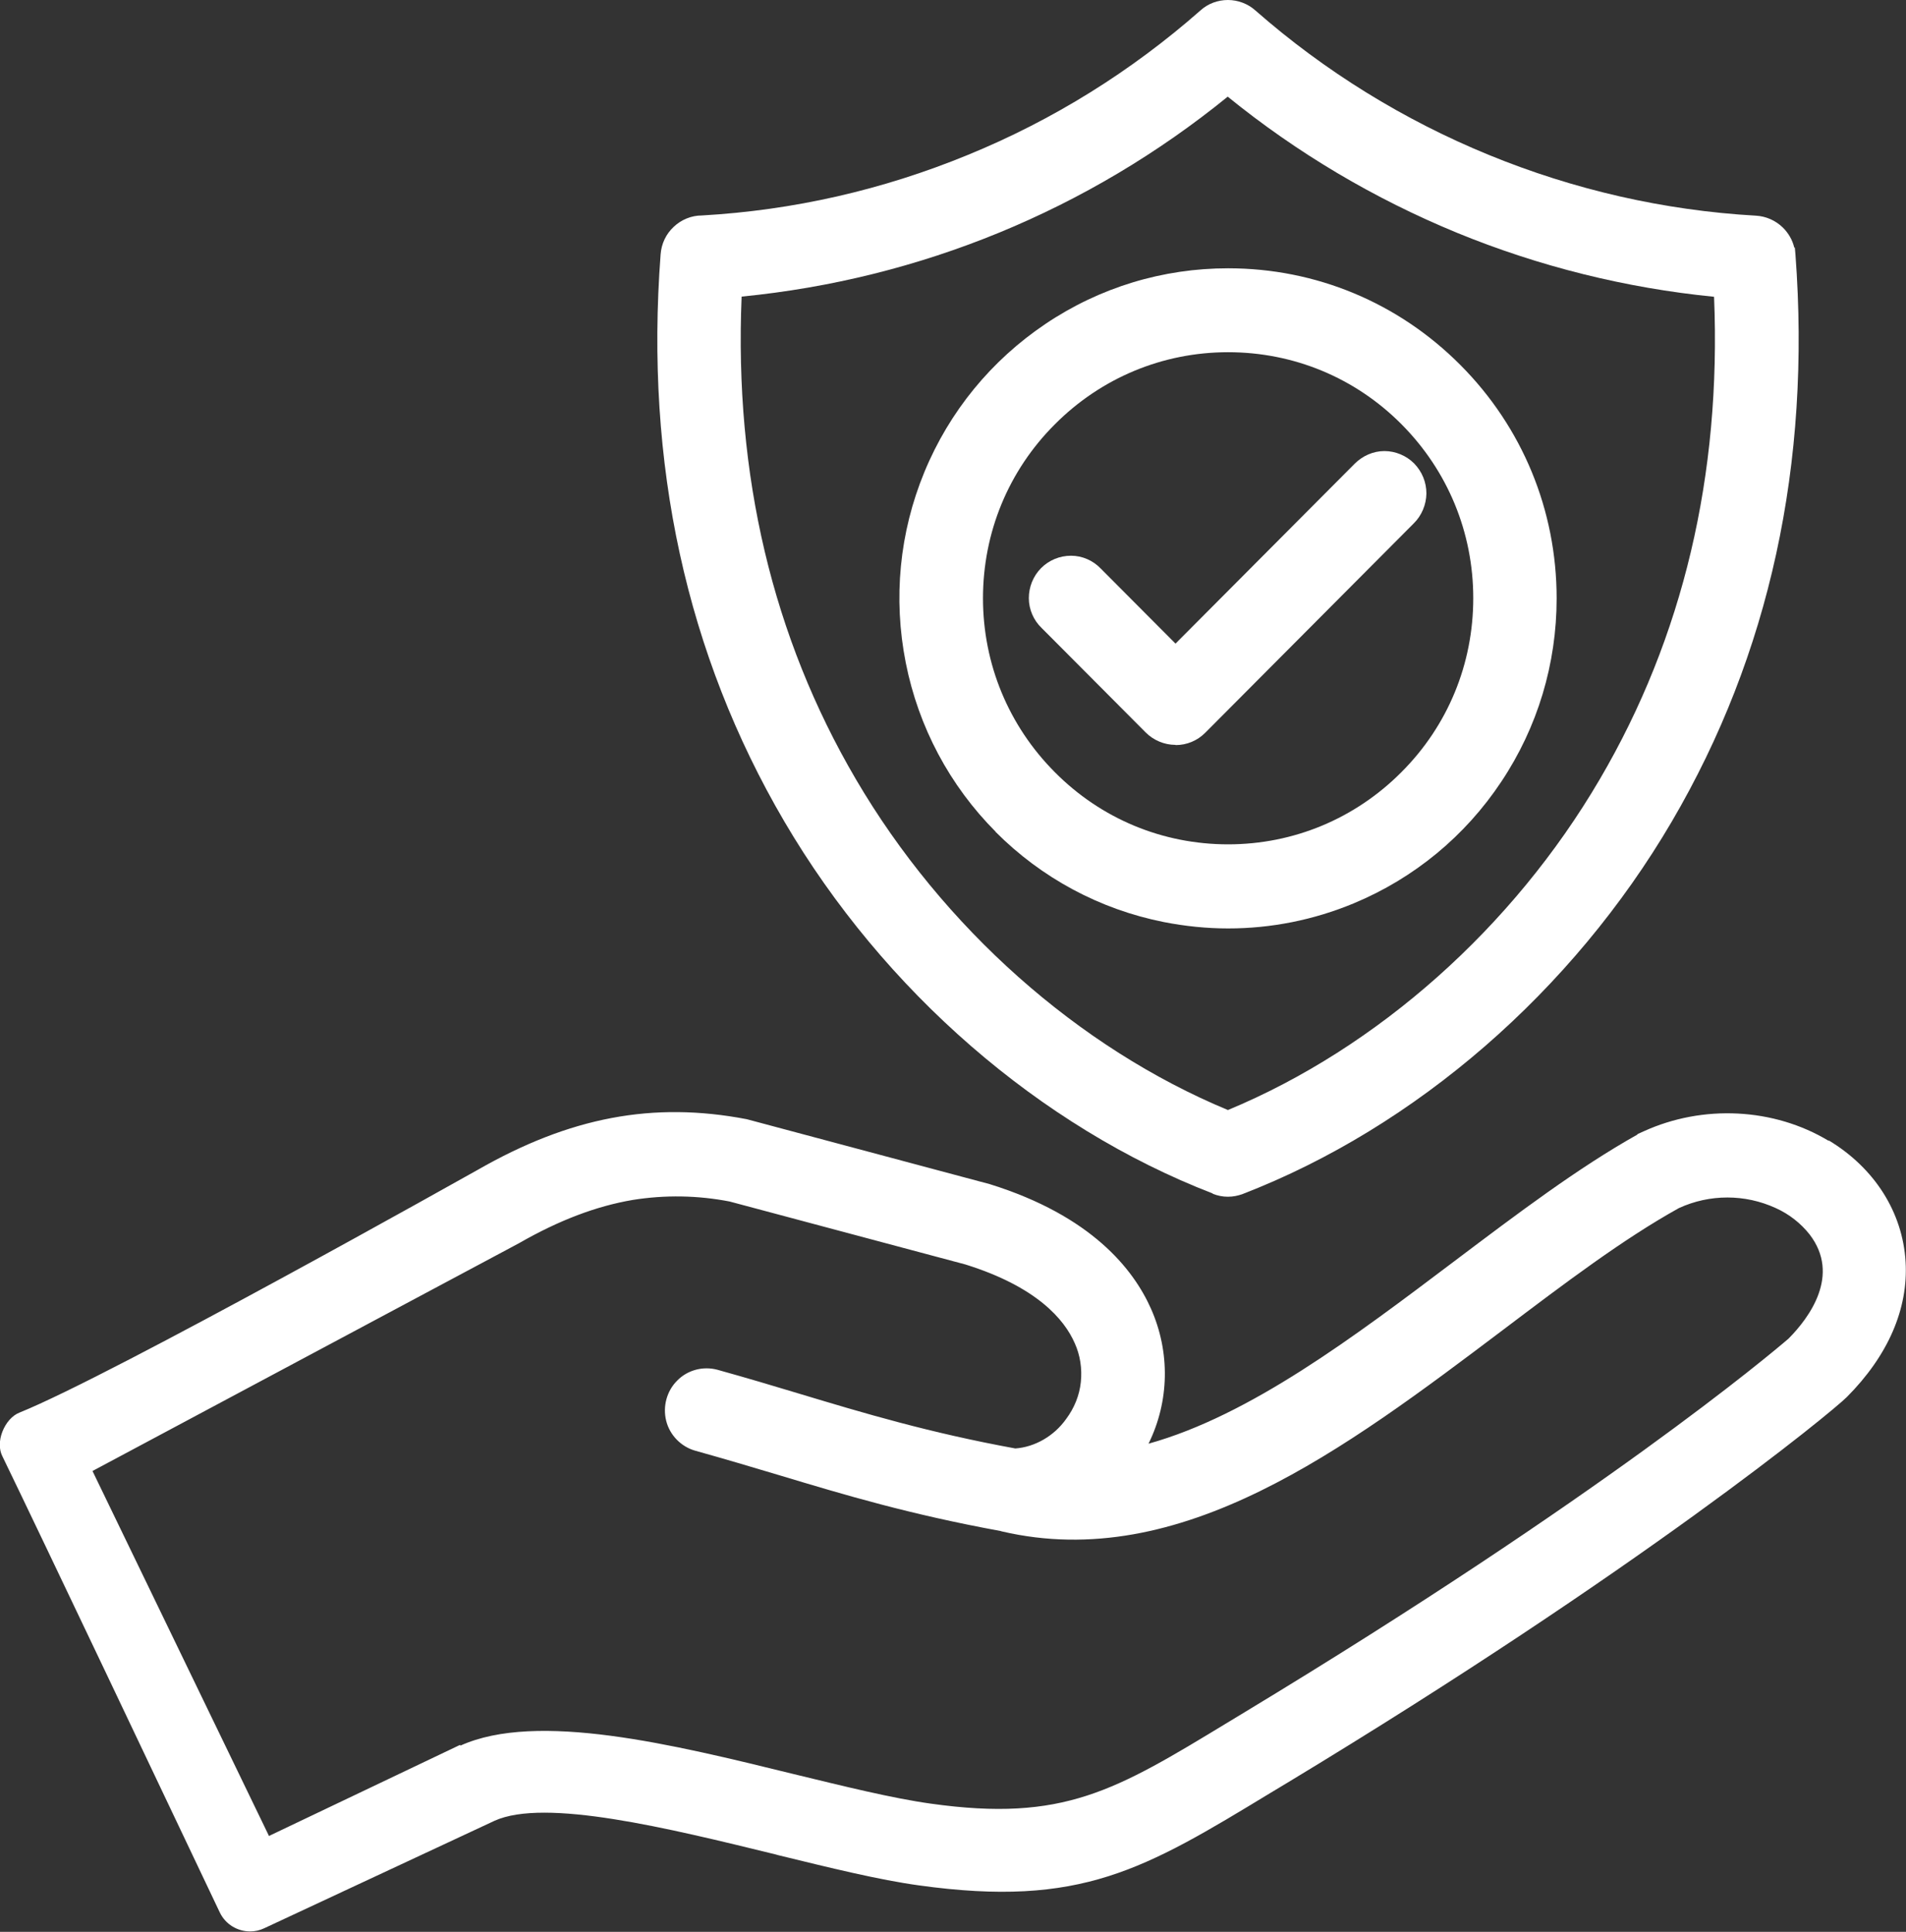 <?xml version="1.0" encoding="UTF-8"?> <svg xmlns="http://www.w3.org/2000/svg" width="74" height="75" viewBox="0 0 74 75" fill="none"><rect x="0" y="0" width="74" height="75" fill="#333333" stroke="none"/><g id="Layer_1" clip-path="url(#clip0_3211_23791)"><path id="Vector" d="M47.081 46.345C47.273 46.422 47.474 46.461 47.674 46.461C47.874 46.461 48.067 46.422 48.252 46.353C54.972 43.753 61.045 38.483 64.906 31.897C68.706 25.413 70.316 18.007 69.708 9.882L69.684 9.611H69.661C69.592 9.317 69.438 9.054 69.222 8.837C68.937 8.559 68.567 8.396 68.174 8.373C61.03 7.97 54.132 5.138 48.745 0.41C48.452 0.147 48.067 0 47.674 0C47.281 0 46.903 0.139 46.611 0.402C43.921 2.77 40.877 4.666 37.563 6.02C34.264 7.375 30.796 8.164 27.251 8.365C26.843 8.365 26.45 8.528 26.157 8.806C25.856 9.085 25.679 9.464 25.648 9.874C25.032 17.999 26.65 25.405 30.45 31.89C34.311 38.475 40.376 43.745 47.088 46.337L47.081 46.345ZM28.793 11.515C35.729 10.834 42.248 8.156 47.666 3.753C50.364 5.943 53.354 7.715 56.568 9.038C59.758 10.346 63.118 11.182 66.548 11.522C66.833 18.441 65.346 24.739 62.109 30.257C58.741 36.007 53.485 40.681 47.674 43.095C41.863 40.681 36.607 36.014 33.232 30.257C29.995 24.739 28.507 18.441 28.793 11.522V11.515Z" fill="white"></path><path id="Vector_2" d="M71.002 44.294C68.875 43.01 66.116 42.87 63.812 43.923L63.573 44.031V44.047C61.268 45.339 58.933 47.103 56.459 48.968C52.56 51.909 48.537 54.95 44.591 56.049C45.4 54.408 45.439 52.497 44.684 50.802C44.005 49.278 42.379 47.204 38.433 45.974L28.993 43.451C25.355 42.754 22.126 43.366 18.535 45.424C18.396 45.501 4.37 53.387 0.755 54.842C0.478 54.95 0.231 55.228 0.092 55.584C-0.039 55.925 -0.039 56.266 0.085 56.521C1.58 59.601 6.489 69.939 8.531 74.242C8.755 74.714 9.225 74.984 9.71 74.984C9.895 74.984 10.08 74.946 10.258 74.861L19.197 70.69C21.155 69.8 25.918 70.968 30.125 71.998L30.203 72.021C32.23 72.516 34.148 72.988 35.682 73.197C41.971 74.071 44.429 72.578 49.338 69.599L49.97 69.219C63.696 60.924 71.125 54.818 71.703 54.238C73.306 52.628 74.092 50.81 73.984 48.984C73.869 47.065 72.782 45.347 70.994 44.271L71.002 44.294ZM17.864 67.741L10.443 71.278L3.591 57.109L20.138 48.272C21.702 47.374 23.151 46.825 24.569 46.585C25.825 46.384 27.097 46.407 28.33 46.647L37.486 49.092C40.26 49.959 41.323 51.228 41.724 52.141C41.94 52.613 42.017 53.139 41.963 53.658C41.909 54.176 41.709 54.664 41.393 55.089C40.915 55.763 40.167 56.18 39.42 56.234C36.083 55.623 33.594 54.88 30.95 54.083C30.002 53.797 29.047 53.511 27.852 53.178C27.297 53.031 26.696 53.186 26.295 53.596C25.887 53.998 25.725 54.602 25.864 55.159C26.002 55.716 26.442 56.165 26.989 56.32C28.153 56.645 29.216 56.962 30.249 57.271C32.846 58.053 35.304 58.788 38.842 59.438L38.896 59.454C45.84 61.071 52.198 56.273 58.355 51.63C60.752 49.819 63.01 48.109 65.183 46.902C66.378 46.353 67.75 46.353 68.944 46.902C69.461 47.134 69.915 47.49 70.262 47.931C71.464 49.502 70.254 51.15 69.438 51.971C68.736 52.574 62.201 58.084 48.313 66.48L47.674 66.867C43.289 69.529 41.285 70.744 36.145 70.024C34.642 69.815 32.777 69.351 30.796 68.871C26.133 67.726 20.847 66.426 17.872 67.772L17.864 67.741Z" fill="white"></path><path id="Vector_3" d="M45.647 28.926C46.078 28.926 46.487 28.756 46.795 28.446L54.887 20.321C55.196 20.019 55.373 19.593 55.38 19.16C55.38 18.719 55.211 18.309 54.903 17.992C54.602 17.69 54.178 17.512 53.754 17.512H53.747C53.315 17.512 52.899 17.698 52.591 18.007L45.639 24.987L42.741 22.078C42.441 21.76 42.017 21.575 41.585 21.575C41.146 21.575 40.73 21.745 40.422 22.054C40.113 22.364 39.944 22.789 39.944 23.223C39.944 23.656 40.129 24.082 40.437 24.376L44.483 28.438C44.784 28.74 45.208 28.918 45.631 28.918L45.647 28.926Z" fill="white"></path><path id="Vector_4" d="M38.649 32.292C40.437 34.087 42.695 35.302 45.184 35.797C46.017 35.96 46.849 36.045 47.681 36.045C49.346 36.045 50.995 35.72 52.56 35.07C54.903 34.095 56.883 32.462 58.286 30.35C59.696 28.237 60.436 25.776 60.436 23.23C60.436 19.81 59.11 16.591 56.698 14.169C54.286 11.747 51.088 10.416 47.681 10.416C45.146 10.416 42.695 11.159 40.591 12.575C38.487 13.991 36.861 15.972 35.89 18.324C34.919 20.677 34.672 23.23 35.166 25.73C35.659 28.222 36.869 30.497 38.657 32.292H38.649ZM38.164 23.23C38.164 20.677 39.15 18.278 40.953 16.475C42.749 14.672 45.138 13.674 47.681 13.674C50.225 13.674 52.614 14.664 54.409 16.467C56.205 18.27 57.199 20.669 57.199 23.223C57.199 25.776 56.213 28.175 54.409 29.978C52.614 31.781 50.225 32.78 47.681 32.78C45.138 32.78 42.749 31.789 40.953 29.978C39.158 28.175 38.164 25.776 38.164 23.223V23.23Z" fill="white"></path></g><defs><clipPath id="clip0_3211_23791"><rect width="74" height="75" fill="white"></rect></clipPath></defs></svg> 
